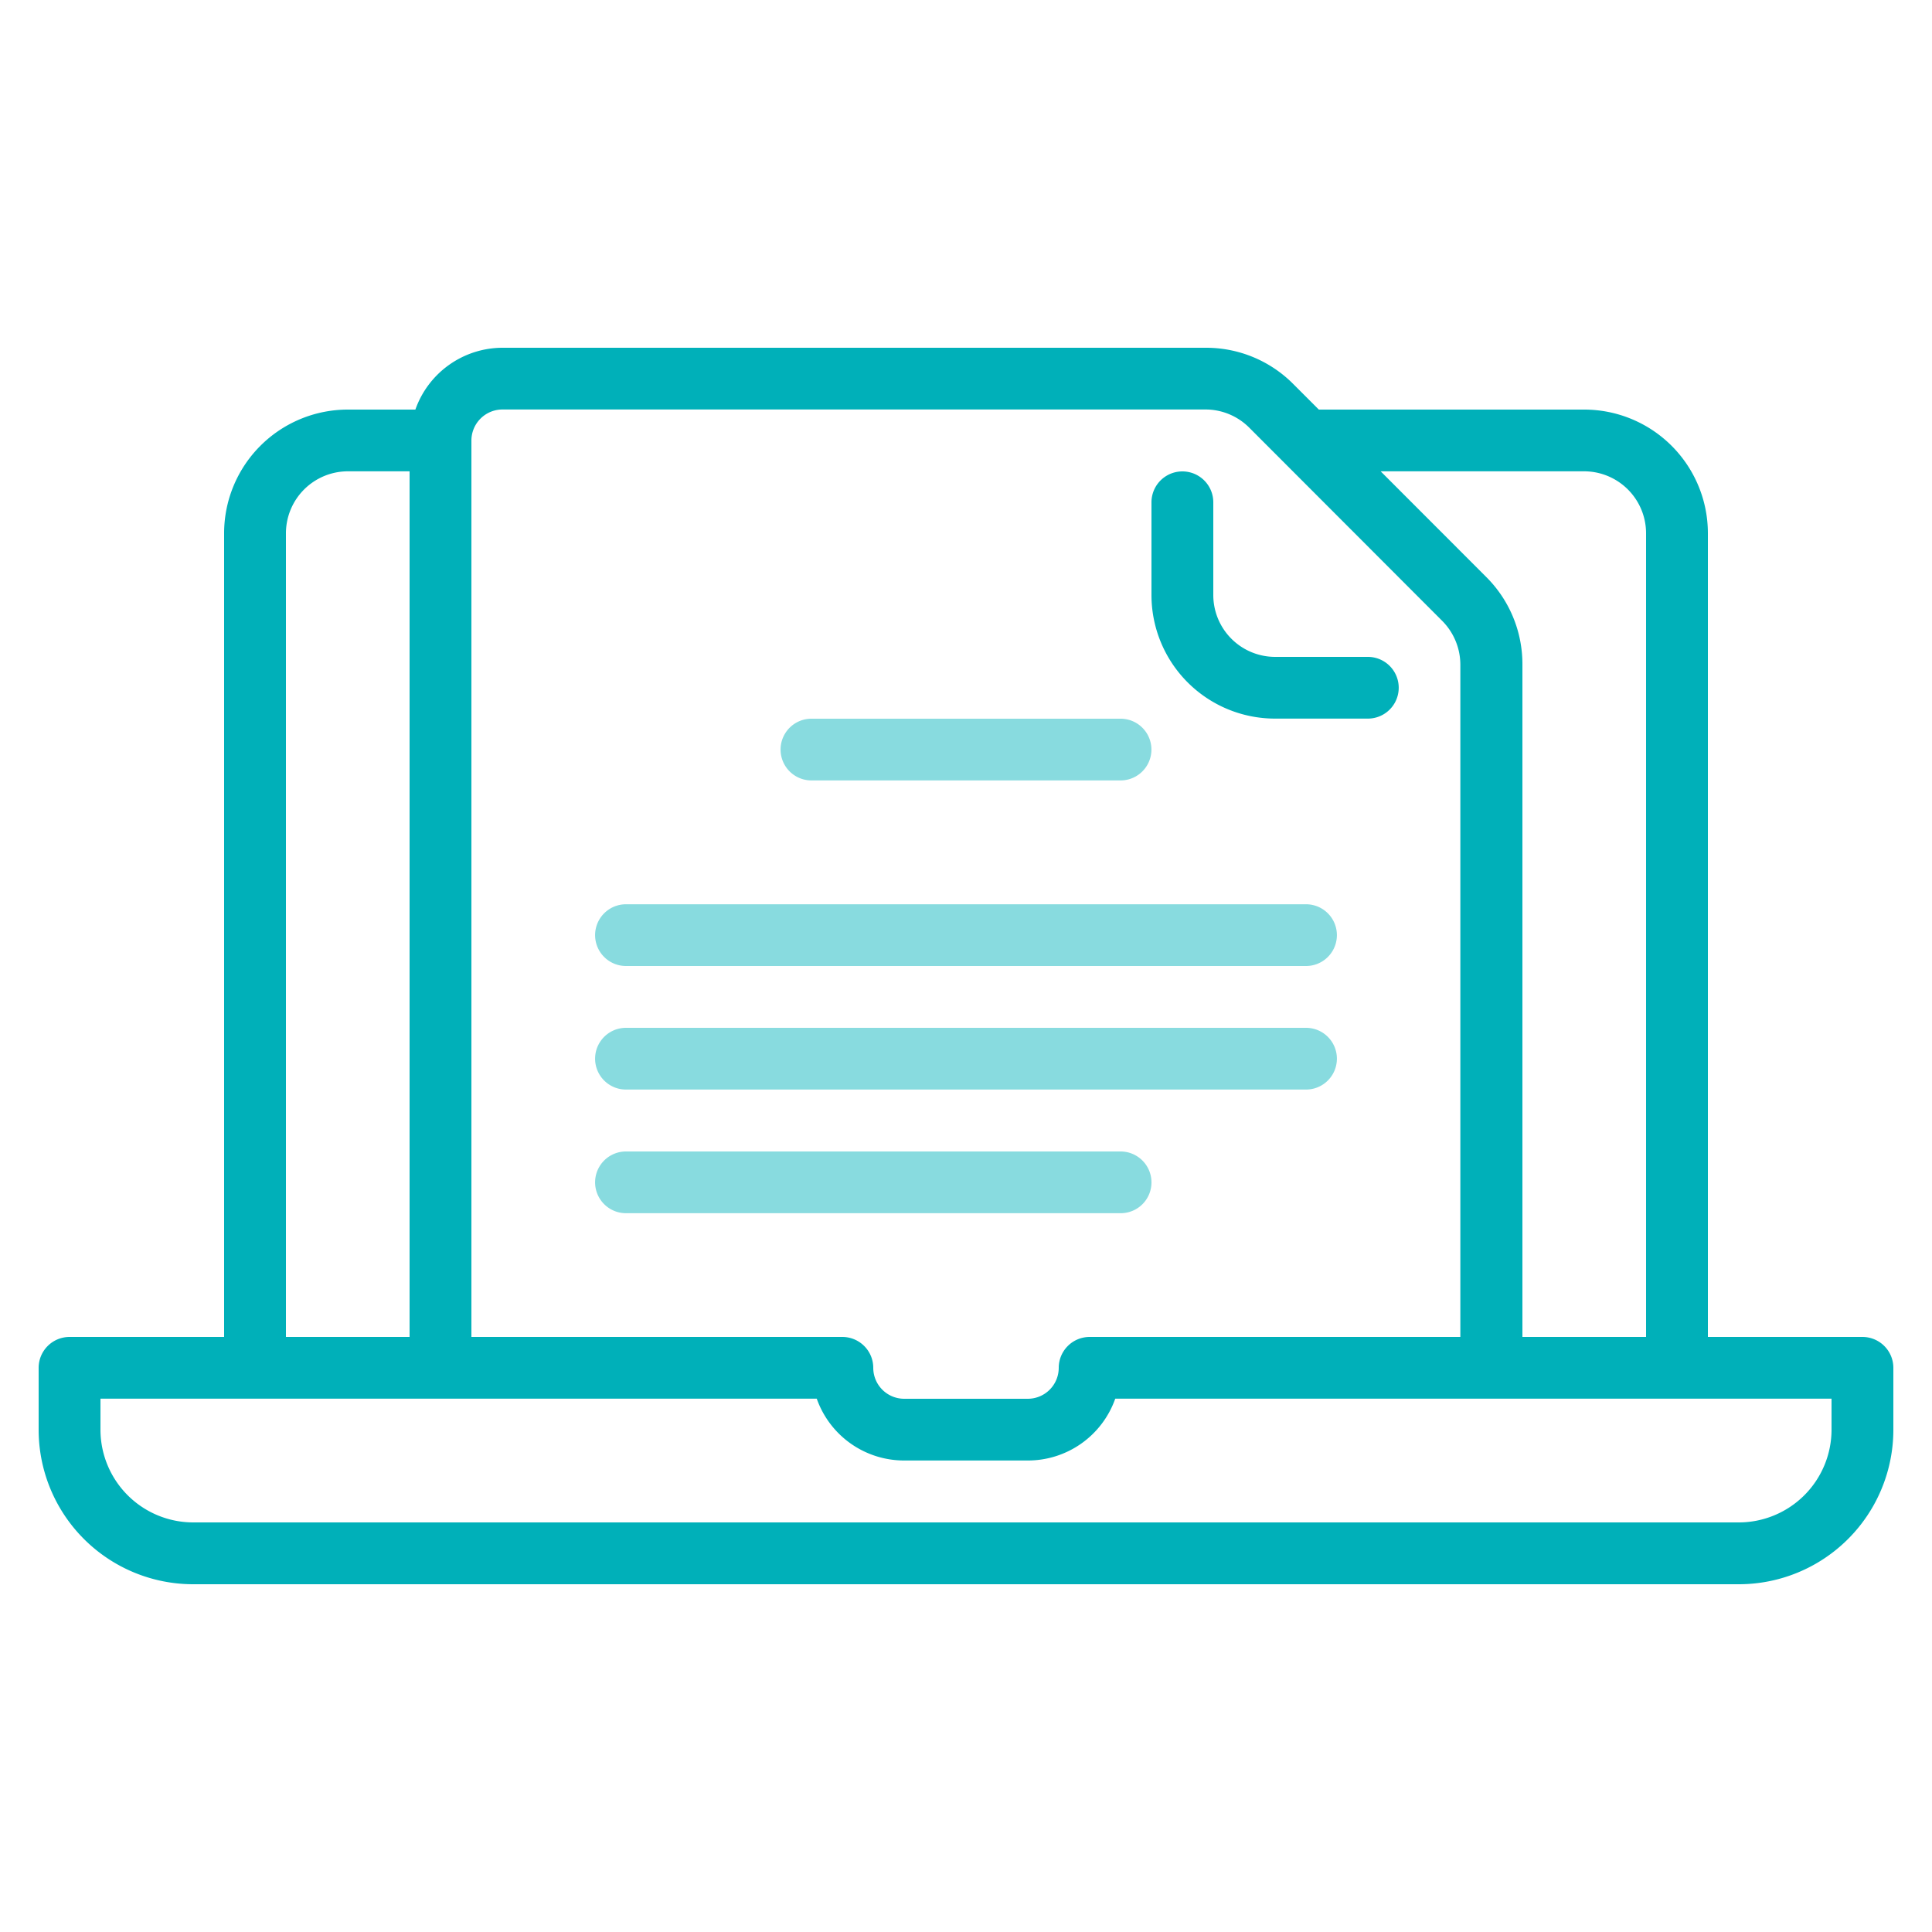 <?xml version="1.0" encoding="utf-8"?><svg id="Layer_1" data-name="Layer 1" xmlns="http://www.w3.org/2000/svg" viewBox="0 0 400 400"><title>automated-supporting</title><path d="M315.2,137.56V276.8h25.6V110.4A12.84,12.84,0,0,0,328,97.58H285.85l21.85,21.87A25.44,25.44,0,0,1,315.2,137.56Z" fill="none"/><path d="M84.8,97.58H72A12.84,12.84,0,0,0,59.2,110.4V276.8H84.8Z" fill="none"/><path d="M180.8,283.2a6.41,6.41,0,0,0,6.4,6.4h25.6a6.41,6.41,0,0,0,6.4-6.4,6.4,6.4,0,0,1,6.4-6.4h76.8V137.56a12.9,12.9,0,0,0-3.75-9.06L258.7,88.55a12.81,12.81,0,0,0-9-3.77H104a6.44,6.44,0,0,0-6.4,6.42V276.8h76.8A6.4,6.4,0,0,1,180.8,283.2ZM238.4,104a6.4,6.4,0,1,1,12.8,0v19.2A12.81,12.81,0,0,0,264,136h19.2a6.39,6.39,0,1,1,0,12.78H264a25.59,25.59,0,0,1-25.6-25.58ZM168,148.8h64a6.39,6.39,0,1,1,0,12.78H168a6.39,6.39,0,1,1,0-12.78Zm-38.4,38.4H270.4a6.39,6.39,0,1,1,0,12.78H129.6a6.39,6.39,0,1,1,0-12.78Zm0,25.6H270.4a6.39,6.39,0,1,1,0,12.78H129.6a6.39,6.39,0,1,1,0-12.78Zm-6.4,32a6.4,6.4,0,0,1,6.4-6.4H232a6.39,6.39,0,1,1,0,12.78H129.6A6.37,6.37,0,0,1,123.2,244.8Z" fill="none"/><path d="M212.8,302.38H187.2a19.18,19.18,0,0,1-18.1-12.8H20.8V296A19.22,19.22,0,0,0,40,315.2H360A19.22,19.22,0,0,0,379.2,296v-6.42H230.9A19.18,19.18,0,0,1,212.8,302.38Z" fill="none"/><path d="M264,148.78h19.2a6.39,6.39,0,1,0,0-12.78H264a12.81,12.81,0,0,1-12.8-12.8V104a6.4,6.4,0,1,0-12.8,0v19.2A25.59,25.59,0,0,0,264,148.78Z" fill="#00b0b9"/><path d="M168,161.58h64a6.39,6.39,0,1,0,0-12.78H168a6.39,6.39,0,1,0,0,12.78Z" fill="#88dbdf"/><path d="M385.6,276.8h-32V110.4A25.62,25.62,0,0,0,328,84.8H273.05l-5.3-5.3a25.41,25.41,0,0,0-18.1-7.5H104A19.17,19.17,0,0,0,86,84.8H72a25.62,25.62,0,0,0-25.6,25.6V276.8h-32A6.4,6.4,0,0,0,8,283.2V296a32,32,0,0,0,32,32H360a32,32,0,0,0,32-32V283.2A6.4,6.4,0,0,0,385.6,276.8ZM328,97.58a12.84,12.84,0,0,1,12.8,12.82V276.8H315.2V137.56a25.44,25.44,0,0,0-7.5-18.11L285.85,97.58ZM97.6,91.2a6.44,6.44,0,0,1,6.4-6.42H249.65a12.81,12.81,0,0,1,9,3.77l39.95,40a12.9,12.9,0,0,1,3.75,9.06V276.8H225.6a6.4,6.4,0,0,0-6.4,6.4,6.41,6.41,0,0,1-6.4,6.4H187.2a6.41,6.41,0,0,1-6.4-6.4,6.4,6.4,0,0,0-6.4-6.4H97.6ZM59.2,110.4A12.84,12.84,0,0,1,72,97.58H84.8V276.8H59.2ZM379.2,296A19.22,19.22,0,0,1,360,315.2H40A19.22,19.22,0,0,1,20.8,296v-6.42H169.1a19.18,19.18,0,0,0,18.1,12.8h25.6a19.18,19.18,0,0,0,18.1-12.8H379.2Z" fill="#00b0b9"/><path d="M238.4,244.8a6.4,6.4,0,0,0-6.4-6.4H129.6a6.39,6.39,0,1,0,0,12.78H232A6.37,6.37,0,0,0,238.4,244.8Z" fill="#88dbdf"/><path d="M129.6,225.58H270.4a6.39,6.39,0,1,0,0-12.78H129.6a6.39,6.39,0,1,0,0,12.78Z" fill="#88dbdf"/><path d="M129.6,200H270.4a6.39,6.39,0,1,0,0-12.78H129.6a6.39,6.39,0,1,0,0,12.78Z" fill="#88dbdf"/></svg>